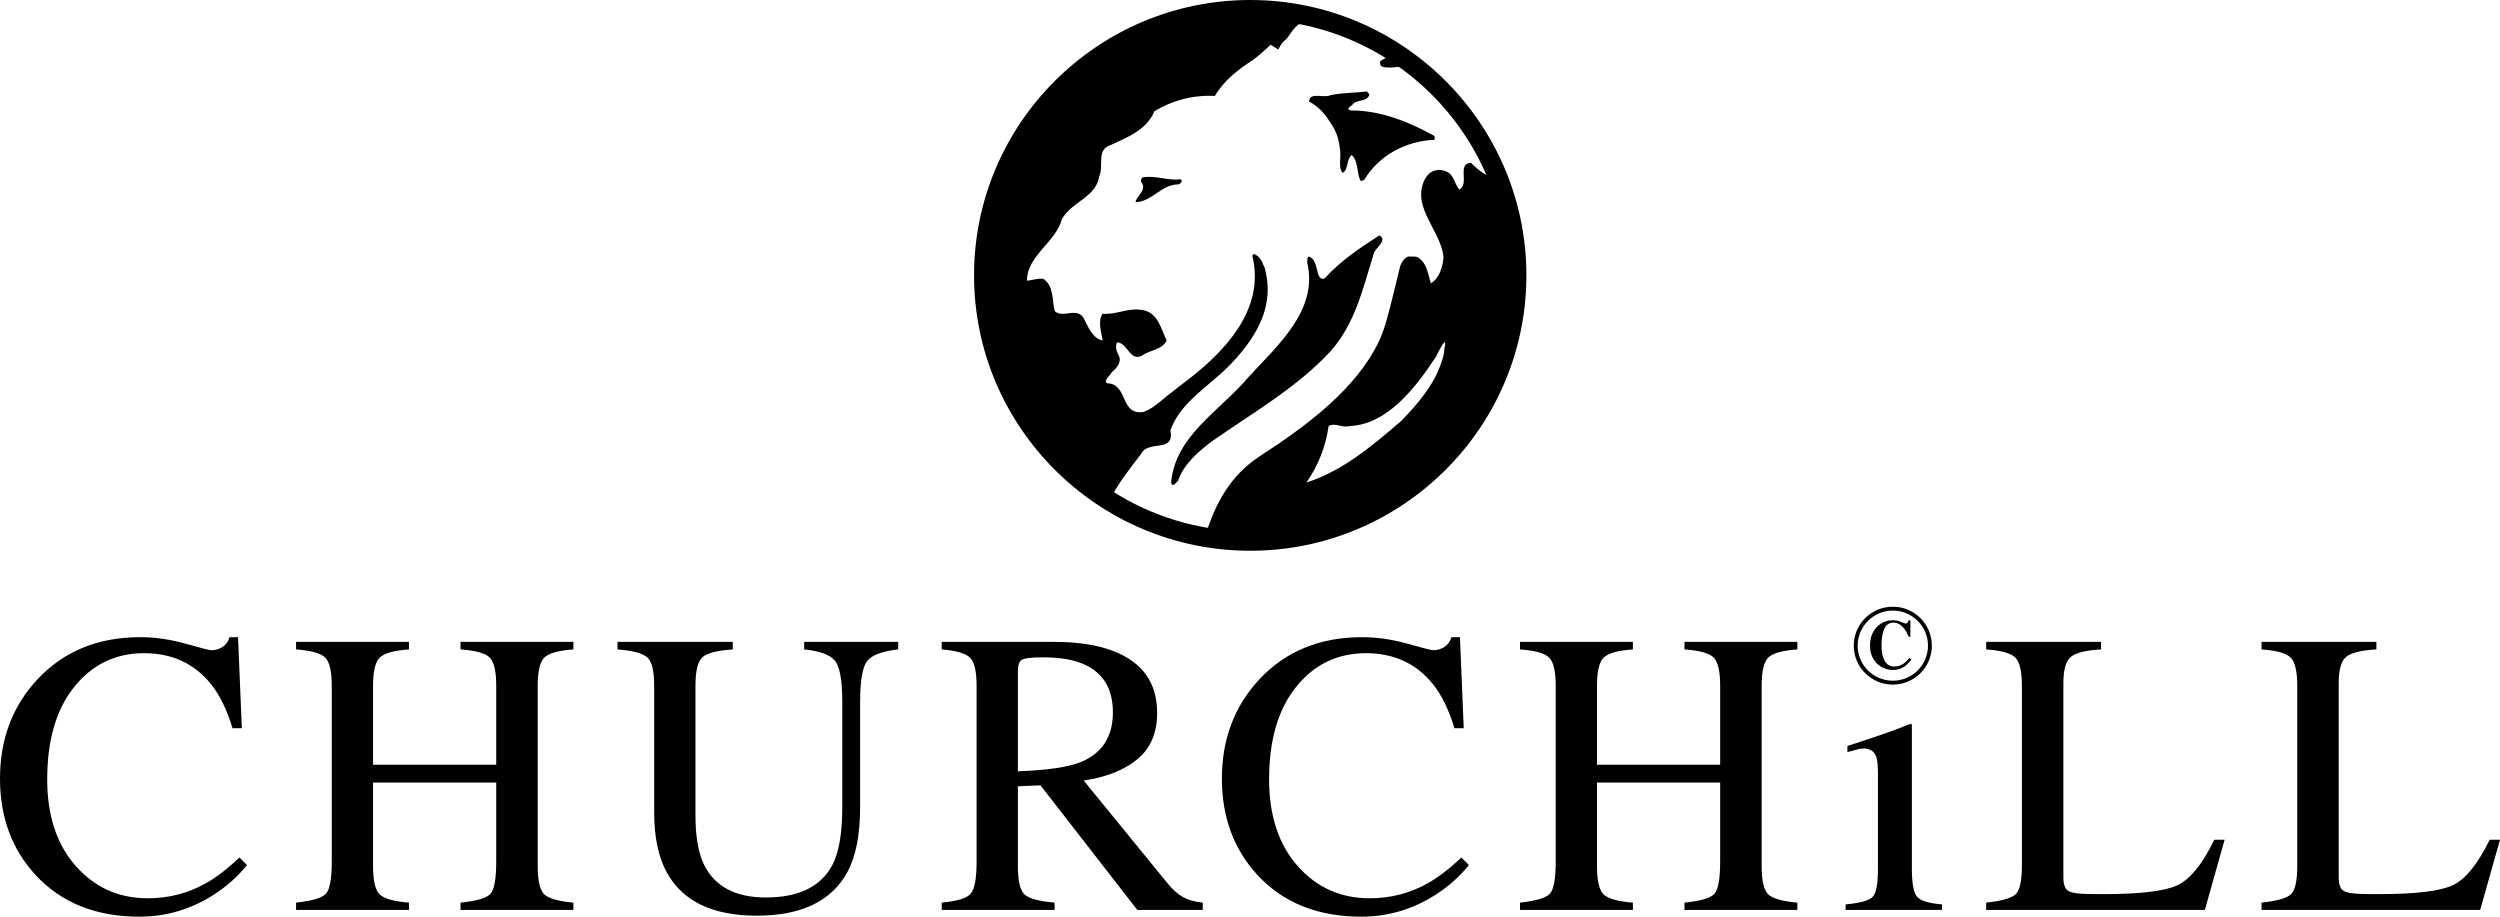 <svg width="120" height="44" viewBox="0 0 120 44" fill="none" xmlns="http://www.w3.org/2000/svg">
<g clip-path="url(#clip0_119_2543)">
<path d="M65.731 4.534C65.643 4.89 65.216 4.766 64.966 4.962C64.931 5.069 64.522 5.229 64.842 5.301C66.301 5.301 67.635 5.854 68.862 6.532V6.71C67.493 6.764 66.195 7.442 65.482 8.637C65.411 8.637 65.393 8.709 65.305 8.673C65.109 8.299 65.216 7.727 64.877 7.442C64.611 7.674 64.735 8.138 64.451 8.299C64.223 8.073 64.378 7.546 64.326 7.228C64.246 6.381 63.993 6.105 63.783 5.772C63.549 5.402 63.239 5.085 62.832 4.873C62.868 4.391 63.544 4.73 63.864 4.569C64.416 4.445 65.02 4.463 65.607 4.391C65.66 4.445 65.695 4.48 65.731 4.534Z" fill="black"/>
<path d="M56.642 8.602C56.838 8.673 56.642 8.834 56.553 8.851C55.753 8.851 55.308 9.672 54.508 9.708C54.525 9.404 55.095 9.137 54.774 8.726C54.757 8.637 54.774 8.566 54.846 8.513C55.504 8.405 56.055 8.691 56.642 8.602Z" fill="black"/>
<path d="M65.909 12.277C65.411 13.883 65.038 15.543 63.864 16.863C62.263 18.593 60.146 19.807 58.225 21.145C57.567 21.626 56.802 22.287 56.553 23.072C56.464 23.143 56.269 23.447 56.215 23.161C56.411 20.913 58.527 19.753 59.933 18.094C61.355 16.541 63.294 14.882 62.743 12.581C62.761 12.473 62.726 12.366 62.832 12.313C63.206 12.473 63.17 12.938 63.312 13.259C63.384 13.366 63.508 13.437 63.597 13.348C64.398 12.473 65.305 11.885 66.212 11.296C66.656 11.563 65.927 11.92 65.909 12.277Z" fill="black"/>
<path d="M53.306 23.924C53.697 23.169 54.255 22.461 54.775 21.787C55.113 21.091 56.393 21.769 56.18 20.663C56.371 20.1 56.73 19.634 57.155 19.209C57.793 18.57 58.581 18.023 59.168 17.38C59.809 16.695 60.362 15.935 60.647 15.094C60.843 14.51 60.911 13.887 60.787 13.223C60.717 12.91 60.722 12.846 60.629 12.691C60.569 12.492 60.413 12.268 60.181 12.188C60.164 12.224 60.128 12.242 60.111 12.277C60.431 13.572 60.092 14.733 59.438 15.747C58.858 16.646 58.029 17.431 57.193 18.093C56.616 18.539 56.186 18.858 55.695 19.271C55.445 19.48 55.186 19.663 54.899 19.771C53.743 19.967 54.17 18.415 53.138 18.397C52.96 18.236 53.28 18.058 53.351 17.88C53.6 17.666 53.849 17.398 53.708 17.077C53.6 16.88 53.511 16.648 53.618 16.434C54.134 16.452 54.223 17.362 54.81 17.077C55.184 16.791 55.77 16.809 56.002 16.345C55.735 15.81 55.592 15.007 54.845 14.882C54.134 14.757 53.618 15.114 52.924 15.06C52.675 15.435 52.871 15.935 52.924 16.345C52.444 16.256 52.213 15.649 52 15.239C51.644 14.739 51.021 15.292 50.63 14.935C50.488 14.4 50.595 13.723 50.078 13.383C49.794 13.348 49.563 13.455 49.296 13.473C49.278 12.295 50.683 11.617 50.968 10.529C51.431 9.672 52.604 9.494 52.764 8.459C52.996 7.977 52.604 7.174 53.316 6.96C54.081 6.604 55.041 6.247 55.414 5.336C56.269 4.819 57.265 4.551 58.314 4.605C58.785 3.815 59.458 3.322 60.16 2.865C60.351 2.74 60.993 2.148 60.993 2.148L61.357 2.379C61.357 2.379 61.504 2.074 61.621 1.984C61.916 1.755 61.918 1.522 62.317 1.179C62.737 1.01 63.185 0.972 63.641 0.965C62.495 0.628 61.283 0.443 60.028 0.443C52.984 0.443 47.273 6.137 47.273 13.16C47.273 17.727 49.688 21.73 53.314 23.973L53.306 23.924Z" fill="black"/>
<path d="M71.946 8.632C71.448 8.542 70.974 8.187 70.606 7.817C69.912 7.852 70.551 8.816 70.053 9.101C69.805 8.851 69.805 8.334 69.36 8.209C69.093 8.102 68.809 8.162 68.595 8.334C68.303 8.624 68.211 9.034 68.216 9.371C68.22 9.707 68.332 10.036 68.482 10.364C68.782 11.02 69.235 11.671 69.289 12.366C69.235 12.848 69.093 13.348 68.685 13.598C68.541 13.169 68.506 12.652 68.079 12.366C67.937 12.277 67.741 12.331 67.581 12.313C67.4 12.405 67.223 12.625 67.172 12.922C67.067 13.373 66.923 13.946 66.759 14.604C66.591 15.265 66.438 15.863 66.175 16.412C65.63 17.542 64.775 18.537 63.804 19.417C62.744 20.378 61.542 21.201 60.449 21.912C59.047 22.837 58.326 24.188 57.879 25.652L57.855 25.689C58.561 25.811 59.286 25.877 60.027 25.877C67.071 25.877 72.781 20.183 72.781 13.16C72.781 11.565 72.484 10.039 71.946 8.632ZM69.324 16.773C69.317 16.913 69.295 17.088 69.235 17.237C69.162 17.528 69.052 17.726 68.933 18.022C68.524 18.825 67.883 19.575 67.226 20.234C65.784 21.466 64.433 22.608 62.708 23.161C63.276 22.34 63.633 21.448 63.775 20.449C64.094 20.27 64.415 20.556 64.806 20.449C66.639 20.36 68.008 18.522 68.933 17.113C69.004 16.97 69.52 15.899 69.324 16.773Z" fill="black"/>
<path d="M67.084 2.568C66.76 2.678 66.435 2.795 66.247 2.946C66.247 3.035 66.23 3.142 66.335 3.196C66.78 3.338 67.226 3.106 67.653 3.249C67.849 3.297 68.046 3.363 68.244 3.437C67.874 3.126 67.488 2.836 67.084 2.568Z" fill="black"/>
<path d="M6.732 30.584C7.437 30.584 8.161 30.688 8.903 30.897C9.646 31.106 10.062 31.211 10.151 31.211C10.335 31.211 10.509 31.16 10.675 31.058C10.839 30.957 10.954 30.799 11.017 30.584H11.426L11.608 34.952H11.16C10.899 34.085 10.56 33.385 10.141 32.853C9.341 31.853 8.265 31.353 6.913 31.353C5.548 31.353 4.432 31.891 3.566 32.967C2.7 34.043 2.266 35.524 2.266 37.41C2.266 39.145 2.721 40.53 3.632 41.564C4.544 42.599 5.697 43.117 7.094 43.117C8.103 43.117 9.034 42.876 9.884 42.395C10.372 42.123 10.909 41.712 11.494 41.161L11.855 41.522C11.423 42.066 10.887 42.544 10.246 42.955C9.154 43.651 7.97 44 6.694 44C4.599 44 2.936 43.332 1.704 41.996C0.568 40.762 0 39.221 0 37.373C0 35.48 0.599 33.892 1.8 32.606C3.063 31.257 4.706 30.584 6.732 30.584Z" fill="black"/>
<path d="M14.211 43.677V43.326C14.973 43.244 15.449 43.103 15.64 42.903C15.83 42.704 15.925 42.184 15.925 41.341V32.919C15.925 32.223 15.819 31.771 15.606 31.562C15.393 31.353 14.928 31.223 14.211 31.172V30.811H19.63V31.172C18.912 31.223 18.446 31.353 18.23 31.562C18.014 31.771 17.906 32.223 17.906 32.919V36.707H23.819V32.919C23.819 32.223 23.715 31.771 23.505 31.562C23.296 31.353 22.829 31.223 22.105 31.172V30.811H27.524V31.172C26.806 31.223 26.341 31.353 26.129 31.562C25.916 31.771 25.81 32.223 25.81 32.919V41.569C25.81 42.279 25.916 42.733 26.129 42.932C26.341 43.131 26.806 43.262 27.524 43.326V43.677H22.105V43.326C22.873 43.25 23.351 43.111 23.539 42.908C23.726 42.706 23.819 42.184 23.819 41.341V37.562H17.906V41.569C17.906 42.279 18.014 42.734 18.23 42.936C18.446 43.139 18.912 43.269 19.63 43.326V43.677H14.211Z" fill="black"/>
<path d="M29.64 30.811H35.173V31.172C34.423 31.223 33.937 31.348 33.716 31.547C33.493 31.747 33.382 32.204 33.382 32.919V39.139C33.382 40.158 33.522 40.952 33.801 41.522C34.322 42.56 35.309 43.079 36.763 43.079C38.356 43.079 39.426 42.547 39.972 41.484C40.276 40.889 40.429 39.971 40.429 38.73V33.67C40.429 32.613 40.302 31.949 40.048 31.681C39.794 31.411 39.311 31.242 38.601 31.172V30.811H43.114V31.172C42.359 31.255 41.865 31.437 41.633 31.718C41.402 32 41.286 32.651 41.286 33.67V38.73C41.286 40.072 41.08 41.12 40.667 41.873C39.905 43.26 38.458 43.953 36.325 43.953C34.217 43.953 32.782 43.269 32.02 41.902C31.608 41.168 31.401 40.199 31.401 38.995V32.919C31.401 32.211 31.292 31.756 31.073 31.557C30.854 31.358 30.376 31.229 29.64 31.172V30.811Z" fill="black"/>
<path d="M48.858 32.227C48.858 31.936 48.92 31.75 49.044 31.671C49.167 31.592 49.505 31.552 50.057 31.552C50.876 31.552 51.534 31.664 52.029 31.884C52.955 32.296 53.419 33.066 53.419 34.192C53.419 35.363 52.902 36.16 51.867 36.584C51.264 36.825 50.261 36.971 48.858 37.022V32.227ZM50.62 43.677V43.326C49.883 43.262 49.405 43.135 49.186 42.941C48.968 42.749 48.858 42.291 48.858 41.569V37.743L49.943 37.696L54.59 43.677H57.733V43.326C57.346 43.288 57.028 43.199 56.78 43.059C56.533 42.921 56.286 42.699 56.038 42.395L52.019 37.467C53.105 37.303 53.963 36.962 54.595 36.442C55.227 35.923 55.543 35.179 55.543 34.211C55.543 32.767 54.831 31.777 53.41 31.239C52.66 30.954 51.724 30.811 50.6 30.811H45.202V31.172C45.906 31.229 46.361 31.364 46.568 31.576C46.774 31.788 46.877 32.236 46.877 32.919V41.341C46.877 42.152 46.785 42.667 46.601 42.889C46.417 43.111 45.95 43.257 45.202 43.326V43.677H50.62Z" fill="black"/>
<path d="M65.383 30.584C66.087 30.584 66.812 30.688 67.555 30.897C68.297 31.106 68.713 31.211 68.802 31.211C68.986 31.211 69.161 31.16 69.326 31.058C69.49 30.957 69.605 30.799 69.668 30.584H70.078L70.259 34.952H69.812C69.551 34.085 69.212 33.385 68.792 32.853C67.993 31.853 66.916 31.353 65.564 31.353C64.199 31.353 63.084 31.891 62.217 32.967C61.351 34.043 60.917 35.524 60.917 37.41C60.917 39.145 61.373 40.53 62.283 41.564C63.195 42.599 64.348 43.117 65.746 43.117C66.755 43.117 67.684 42.876 68.535 42.395C69.023 42.123 69.561 41.712 70.145 41.161L70.506 41.522C70.075 42.066 69.538 42.544 68.897 42.955C67.804 43.651 66.621 44 65.346 44C63.25 44 61.587 43.332 60.355 41.996C59.219 40.762 58.651 39.221 58.651 37.373C58.651 35.48 59.251 33.892 60.451 32.606C61.714 31.257 63.358 30.584 65.383 30.584Z" fill="black"/>
<path d="M72.961 43.677V43.326C73.723 43.244 74.199 43.103 74.389 42.903C74.579 42.704 74.675 42.184 74.675 41.341V32.919C74.675 32.223 74.568 31.771 74.355 31.562C74.143 31.353 73.678 31.223 72.961 31.172V30.811H78.379V31.172C77.66 31.223 77.195 31.353 76.979 31.562C76.763 31.771 76.656 32.223 76.656 32.919V36.707H82.568V32.919C82.568 32.223 82.463 31.771 82.254 31.562C82.045 31.353 81.579 31.223 80.854 31.172V30.811H86.273V31.172C85.556 31.223 85.09 31.353 84.877 31.562C84.666 31.771 84.559 32.223 84.559 32.919V41.569C84.559 42.279 84.666 42.733 84.877 42.932C85.09 43.131 85.556 43.262 86.273 43.326V43.677H80.854V43.326C81.623 43.25 82.1 43.111 82.288 42.908C82.475 42.706 82.568 42.184 82.568 41.341V37.562H76.656V41.569C76.656 42.279 76.763 42.734 76.979 42.936C77.195 43.139 77.66 43.269 78.379 43.326V43.677H72.961Z" fill="black"/>
<path d="M95.337 43.677V43.326C96.055 43.25 96.519 43.121 96.733 42.941C96.945 42.761 97.051 42.303 97.051 41.569V32.919C97.051 32.229 96.947 31.779 96.737 31.566C96.528 31.354 96.062 31.223 95.337 31.172V30.811H100.851V31.172C100.133 31.211 99.653 31.328 99.408 31.524C99.163 31.72 99.042 32.141 99.042 32.786V42.129C99.042 42.345 99.078 42.514 99.151 42.637C99.224 42.761 99.385 42.839 99.632 42.87C99.777 42.889 99.932 42.902 100.093 42.908C100.256 42.915 100.558 42.917 101.002 42.917C102.736 42.917 103.907 42.775 104.517 42.491C105.127 42.206 105.717 41.478 106.288 40.306H106.783L105.832 43.677H95.337Z" fill="black"/>
<path d="M108.554 43.677V43.326C109.271 43.25 109.736 43.121 109.949 42.941C110.161 42.761 110.268 42.303 110.268 41.569V32.919C110.268 32.229 110.163 31.779 109.954 31.566C109.743 31.354 109.277 31.223 108.554 31.172V30.811H114.067V31.172C113.35 31.211 112.869 31.328 112.623 31.524C112.379 31.72 112.258 32.141 112.258 32.786V42.129C112.258 42.345 112.294 42.514 112.367 42.637C112.441 42.761 112.601 42.839 112.849 42.87C112.993 42.889 113.148 42.902 113.31 42.908C113.472 42.915 113.776 42.917 114.219 42.917C115.952 42.917 117.123 42.775 117.734 42.491C118.343 42.206 118.933 41.478 119.505 40.306H120L119.048 43.677H108.554Z" fill="black"/>
<path d="M88.59 43.677V43.411C89.269 43.348 89.698 43.233 89.875 43.065C90.053 42.897 90.142 42.443 90.142 41.702V37.173C90.142 36.762 90.114 36.477 90.057 36.319C89.961 36.059 89.762 35.929 89.457 35.929C89.387 35.929 89.319 35.936 89.252 35.948C89.186 35.961 88.993 36.012 88.676 36.1V35.806L89.085 35.673C90.196 35.312 90.97 35.04 91.409 34.856C91.586 34.78 91.701 34.742 91.752 34.742C91.764 34.787 91.77 34.834 91.77 34.885V41.702C91.77 42.424 91.858 42.876 92.032 43.059C92.206 43.244 92.603 43.361 93.218 43.411V43.677H88.59Z" fill="black"/>
<path d="M90.856 29.122C89.819 29.122 88.98 29.958 88.98 30.991C88.98 32.024 89.819 32.861 90.856 32.861C91.89 32.861 92.73 32.024 92.73 30.991C92.73 29.958 91.89 29.122 90.856 29.122ZM90.856 32.674C89.923 32.674 89.168 31.921 89.168 30.991C89.168 30.062 89.923 29.308 90.856 29.308C91.787 29.308 92.543 30.062 92.543 30.991C92.543 31.921 91.787 32.674 90.856 32.674Z" fill="black"/>
<path d="M90.853 29.773C90.983 29.773 91.115 29.799 91.248 29.851C91.382 29.903 91.456 29.929 91.471 29.929C91.511 29.929 91.541 29.913 91.565 29.88C91.591 29.847 91.606 29.813 91.611 29.776H91.698V30.564H91.618C91.543 30.393 91.466 30.258 91.388 30.159C91.242 29.977 91.076 29.887 90.891 29.887C90.682 29.887 90.533 29.984 90.446 30.179C90.358 30.373 90.314 30.634 90.314 30.961C90.314 31.202 90.339 31.4 90.392 31.556C90.489 31.848 90.667 31.994 90.93 31.994C91.091 31.994 91.24 31.945 91.379 31.849C91.457 31.793 91.55 31.703 91.658 31.581L91.752 31.663C91.629 31.81 91.522 31.917 91.429 31.982C91.265 32.099 91.082 32.158 90.88 32.158C90.573 32.158 90.315 32.059 90.107 31.862C89.876 31.643 89.761 31.351 89.761 30.981C89.761 30.616 89.871 30.319 90.092 30.092C90.299 29.88 90.553 29.773 90.853 29.773Z" fill="black"/>
<path d="M60.011 26.436C52.702 26.436 46.754 20.507 46.754 13.218C46.754 5.93 52.702 0 60.011 0C67.32 0 73.267 5.93 73.267 13.218C73.267 20.507 67.32 26.436 60.011 26.436ZM60.011 0.932C53.216 0.932 47.688 6.443 47.688 13.218C47.688 19.993 53.216 25.504 60.011 25.504C66.805 25.504 72.332 19.993 72.332 13.218C72.332 6.443 66.805 0.932 60.011 0.932Z" fill="black"/>
</g>
<defs>
<clipPath id="clip0_119_2543">
<rect width="120" height="44" fill="white"/>
</clipPath>
</defs>
</svg>
